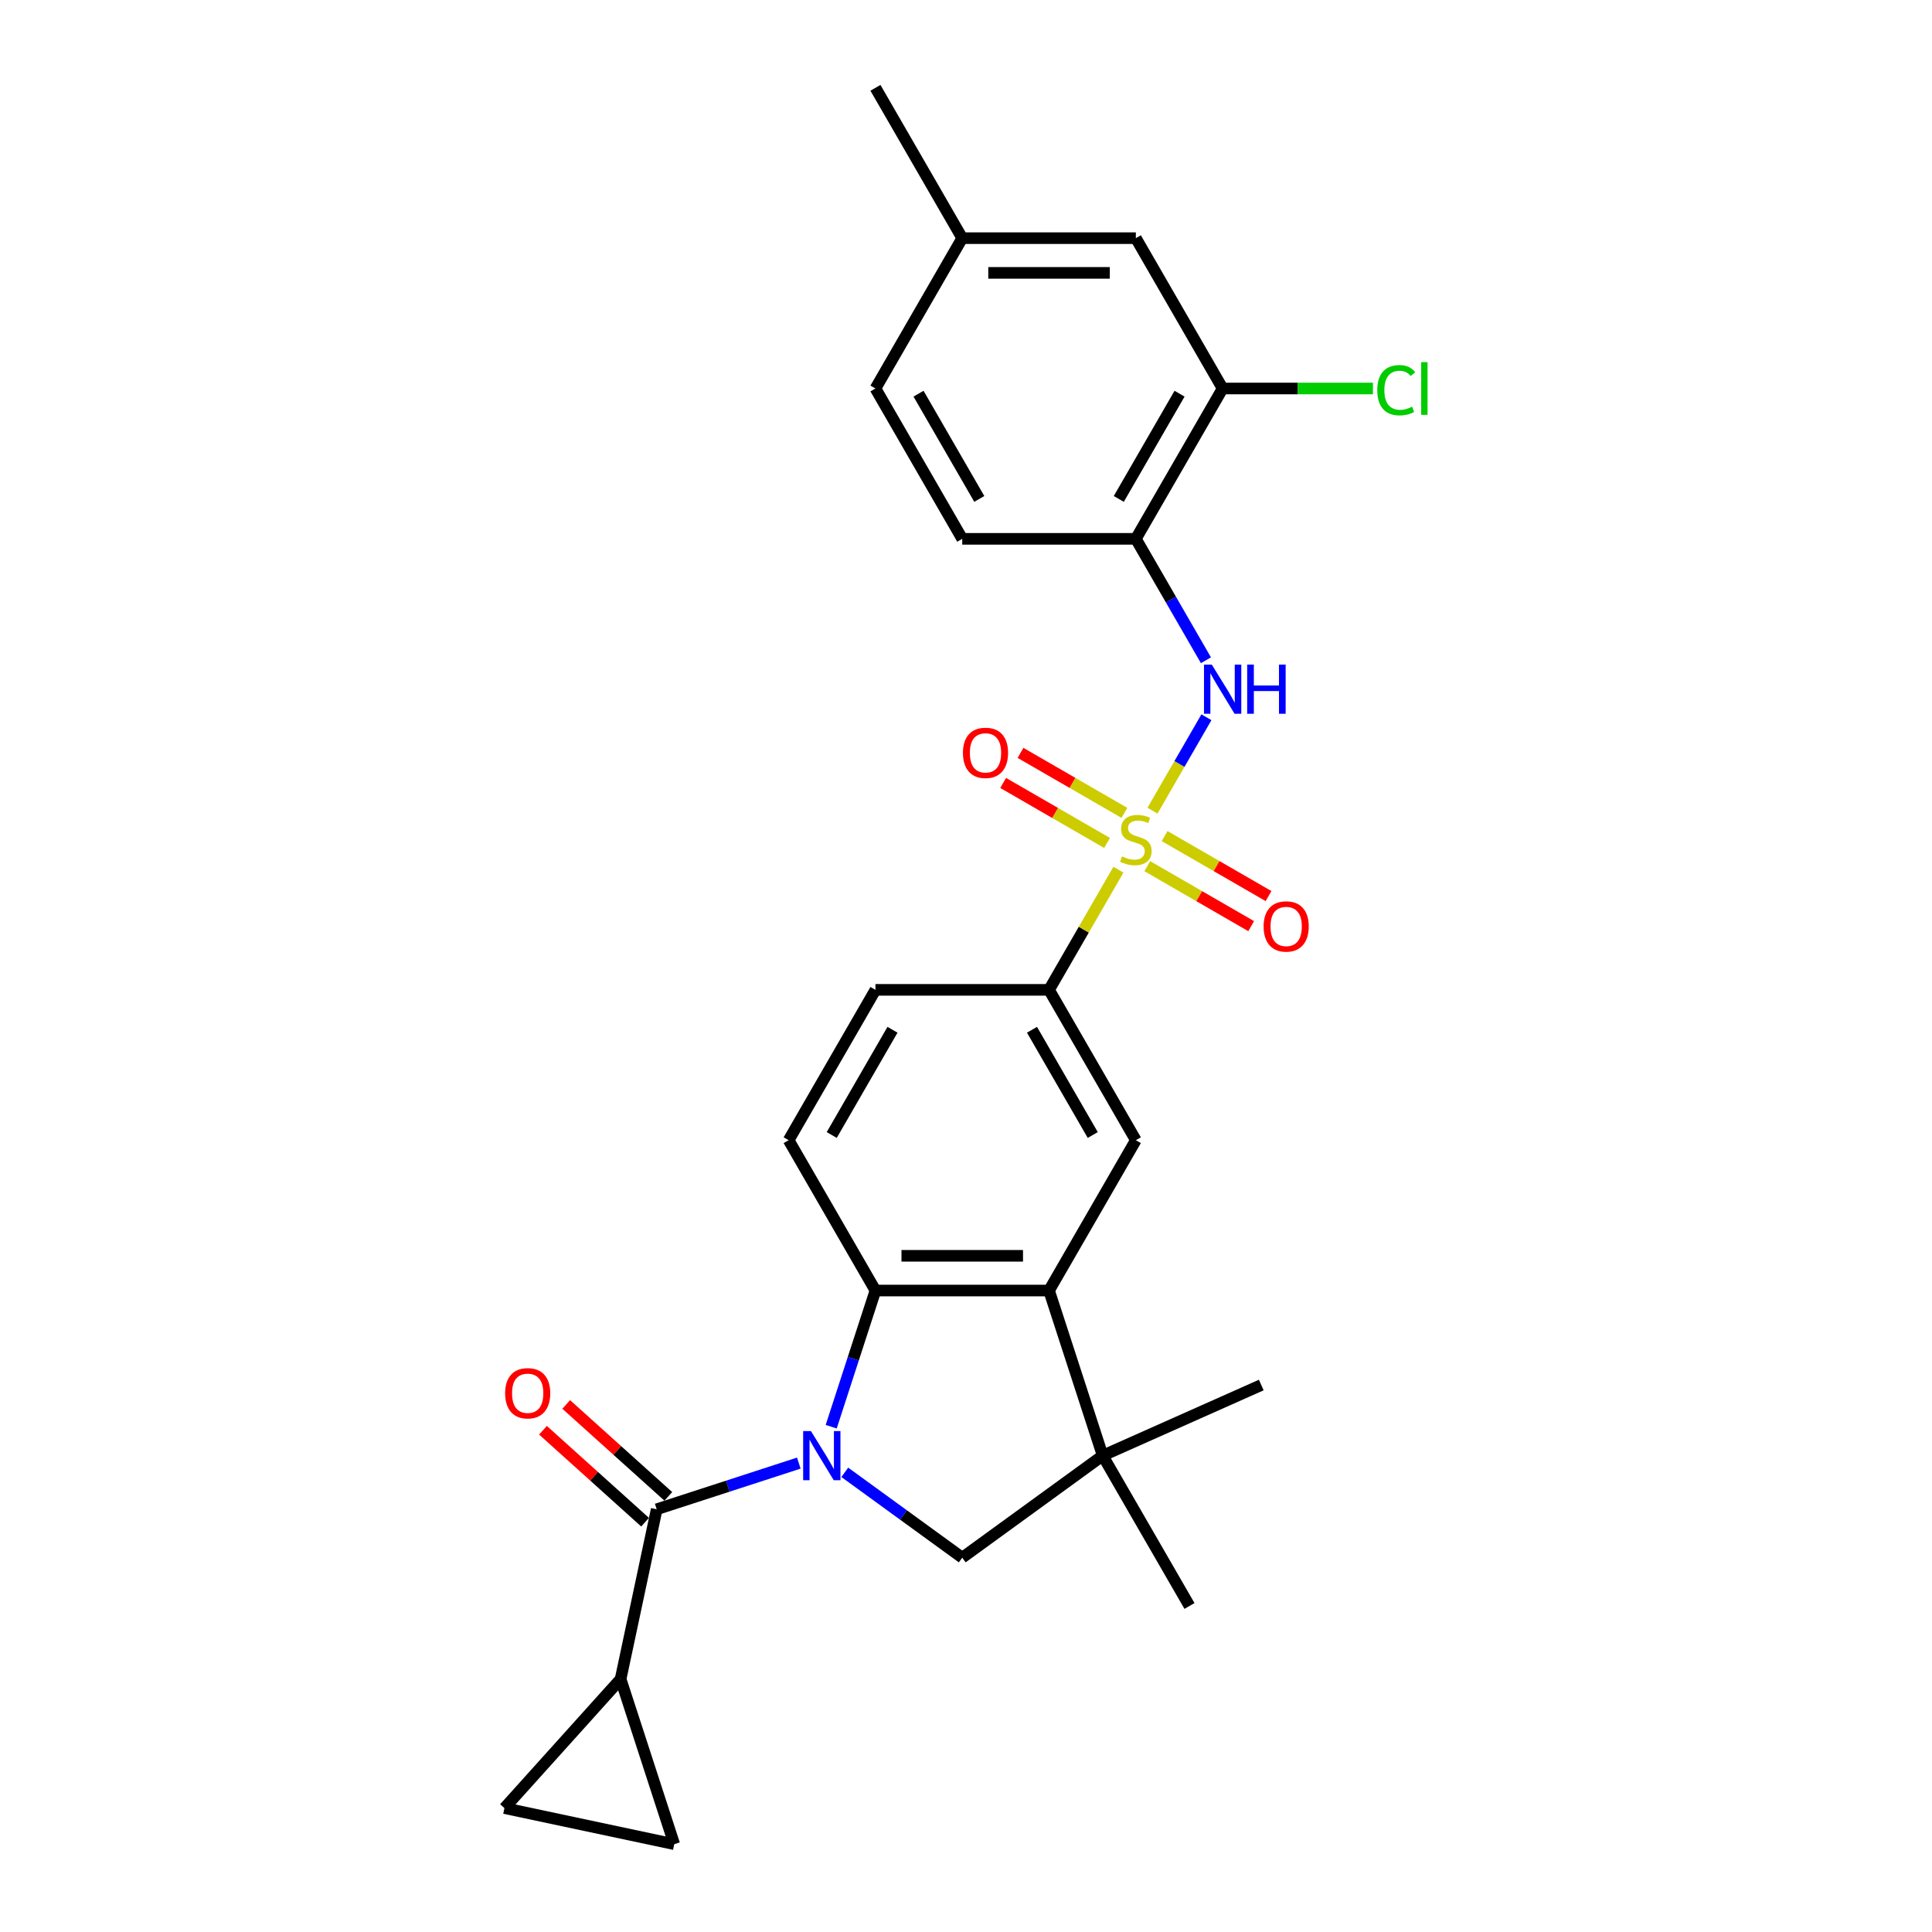 <?xml version='1.0' encoding='iso-8859-1'?>
<svg version='1.1' baseProfile='full'
              xmlns='http://www.w3.org/2000/svg'
                      xmlns:rdkit='http://www.rdkit.org/xml'
                      xmlns:xlink='http://www.w3.org/1999/xlink'
                  xml:space='preserve'
width='1000px' height='1000px' viewBox='0 0 1000 1000'>
<!-- END OF HEADER -->
<rect style='opacity:1.0;fill:#FFFFFF;stroke:none' width='1000' height='1000' x='0' y='0'> </rect>
<path class='bond-1' d='M 413.466,757.299 L 376.686,769.249' style='fill:none;fill-rule:evenodd;stroke:#0000FF;stroke-width:6px;stroke-linecap:butt;stroke-linejoin:miter;stroke-opacity:1' />
<path class='bond-1' d='M 376.686,769.249 L 339.907,781.2' style='fill:none;fill-rule:evenodd;stroke:#000000;stroke-width:6px;stroke-linecap:butt;stroke-linejoin:miter;stroke-opacity:1' />
<path class='bond-2' d='M 430.226,738.464 L 441.677,703.221' style='fill:none;fill-rule:evenodd;stroke:#0000FF;stroke-width:6px;stroke-linecap:butt;stroke-linejoin:miter;stroke-opacity:1' />
<path class='bond-2' d='M 441.677,703.221 L 453.129,667.978' style='fill:none;fill-rule:evenodd;stroke:#000000;stroke-width:6px;stroke-linecap:butt;stroke-linejoin:miter;stroke-opacity:1' />
<path class='bond-5' d='M 437.259,762.077 L 467.657,784.162' style='fill:none;fill-rule:evenodd;stroke:#0000FF;stroke-width:6px;stroke-linecap:butt;stroke-linejoin:miter;stroke-opacity:1' />
<path class='bond-5' d='M 467.657,784.162 L 498.055,806.248' style='fill:none;fill-rule:evenodd;stroke:#000000;stroke-width:6px;stroke-linecap:butt;stroke-linejoin:miter;stroke-opacity:1' />
<path class='bond-0' d='M 578.893,450.148 L 560.937,481.248' style='fill:none;fill-rule:evenodd;stroke:#CCCC00;stroke-width:6px;stroke-linecap:butt;stroke-linejoin:miter;stroke-opacity:1' />
<path class='bond-0' d='M 560.937,481.248 L 542.982,512.347' style='fill:none;fill-rule:evenodd;stroke:#000000;stroke-width:6px;stroke-linecap:butt;stroke-linejoin:miter;stroke-opacity:1' />
<path class='bond-4' d='M 596.531,419.598 L 610.486,395.426' style='fill:none;fill-rule:evenodd;stroke:#CCCC00;stroke-width:6px;stroke-linecap:butt;stroke-linejoin:miter;stroke-opacity:1' />
<path class='bond-4' d='M 610.486,395.426 L 624.442,371.255' style='fill:none;fill-rule:evenodd;stroke:#0000FF;stroke-width:6px;stroke-linecap:butt;stroke-linejoin:miter;stroke-opacity:1' />
<path class='bond-15' d='M 593.821,448.32 L 620.713,463.846' style='fill:none;fill-rule:evenodd;stroke:#CCCC00;stroke-width:6px;stroke-linecap:butt;stroke-linejoin:miter;stroke-opacity:1' />
<path class='bond-15' d='M 620.713,463.846 L 647.605,479.372' style='fill:none;fill-rule:evenodd;stroke:#FF0000;stroke-width:6px;stroke-linecap:butt;stroke-linejoin:miter;stroke-opacity:1' />
<path class='bond-15' d='M 602.807,432.757 L 629.698,448.283' style='fill:none;fill-rule:evenodd;stroke:#CCCC00;stroke-width:6px;stroke-linecap:butt;stroke-linejoin:miter;stroke-opacity:1' />
<path class='bond-15' d='M 629.698,448.283 L 656.59,463.809' style='fill:none;fill-rule:evenodd;stroke:#FF0000;stroke-width:6px;stroke-linecap:butt;stroke-linejoin:miter;stroke-opacity:1' />
<path class='bond-16' d='M 581.997,420.743 L 555.105,405.217' style='fill:none;fill-rule:evenodd;stroke:#CCCC00;stroke-width:6px;stroke-linecap:butt;stroke-linejoin:miter;stroke-opacity:1' />
<path class='bond-16' d='M 555.105,405.217 L 528.213,389.691' style='fill:none;fill-rule:evenodd;stroke:#FF0000;stroke-width:6px;stroke-linecap:butt;stroke-linejoin:miter;stroke-opacity:1' />
<path class='bond-16' d='M 573.011,436.306 L 546.119,420.78' style='fill:none;fill-rule:evenodd;stroke:#CCCC00;stroke-width:6px;stroke-linecap:butt;stroke-linejoin:miter;stroke-opacity:1' />
<path class='bond-16' d='M 546.119,420.78 L 519.228,405.254' style='fill:none;fill-rule:evenodd;stroke:#FF0000;stroke-width:6px;stroke-linecap:butt;stroke-linejoin:miter;stroke-opacity:1' />
<path class='bond-8' d='M 339.907,781.2 L 321.225,869.09' style='fill:none;fill-rule:evenodd;stroke:#000000;stroke-width:6px;stroke-linecap:butt;stroke-linejoin:miter;stroke-opacity:1' />
<path class='bond-17' d='M 345.919,774.522 L 319.496,750.731' style='fill:none;fill-rule:evenodd;stroke:#000000;stroke-width:6px;stroke-linecap:butt;stroke-linejoin:miter;stroke-opacity:1' />
<path class='bond-17' d='M 319.496,750.731 L 293.072,726.939' style='fill:none;fill-rule:evenodd;stroke:#FF0000;stroke-width:6px;stroke-linecap:butt;stroke-linejoin:miter;stroke-opacity:1' />
<path class='bond-17' d='M 333.894,787.877 L 307.471,764.085' style='fill:none;fill-rule:evenodd;stroke:#000000;stroke-width:6px;stroke-linecap:butt;stroke-linejoin:miter;stroke-opacity:1' />
<path class='bond-17' d='M 307.471,764.085 L 281.047,740.294' style='fill:none;fill-rule:evenodd;stroke:#FF0000;stroke-width:6px;stroke-linecap:butt;stroke-linejoin:miter;stroke-opacity:1' />
<path class='bond-3' d='M 453.129,667.978 L 542.982,667.978' style='fill:none;fill-rule:evenodd;stroke:#000000;stroke-width:6px;stroke-linecap:butt;stroke-linejoin:miter;stroke-opacity:1' />
<path class='bond-3' d='M 466.607,650.007 L 529.504,650.007' style='fill:none;fill-rule:evenodd;stroke:#000000;stroke-width:6px;stroke-linecap:butt;stroke-linejoin:miter;stroke-opacity:1' />
<path class='bond-13' d='M 453.129,667.978 L 408.202,590.162' style='fill:none;fill-rule:evenodd;stroke:#000000;stroke-width:6px;stroke-linecap:butt;stroke-linejoin:miter;stroke-opacity:1' />
<path class='bond-9' d='M 542.982,667.978 L 587.909,590.162' style='fill:none;fill-rule:evenodd;stroke:#000000;stroke-width:6px;stroke-linecap:butt;stroke-linejoin:miter;stroke-opacity:1' />
<path class='bond-27' d='M 542.982,667.978 L 570.748,753.433' style='fill:none;fill-rule:evenodd;stroke:#000000;stroke-width:6px;stroke-linecap:butt;stroke-linejoin:miter;stroke-opacity:1' />
<path class='bond-10' d='M 624.193,341.747 L 606.051,310.324' style='fill:none;fill-rule:evenodd;stroke:#0000FF;stroke-width:6px;stroke-linecap:butt;stroke-linejoin:miter;stroke-opacity:1' />
<path class='bond-10' d='M 606.051,310.324 L 587.909,278.901' style='fill:none;fill-rule:evenodd;stroke:#000000;stroke-width:6px;stroke-linecap:butt;stroke-linejoin:miter;stroke-opacity:1' />
<path class='bond-6' d='M 498.055,806.248 L 570.748,753.433' style='fill:none;fill-rule:evenodd;stroke:#000000;stroke-width:6px;stroke-linecap:butt;stroke-linejoin:miter;stroke-opacity:1' />
<path class='bond-24' d='M 570.748,753.433 L 615.675,831.249' style='fill:none;fill-rule:evenodd;stroke:#000000;stroke-width:6px;stroke-linecap:butt;stroke-linejoin:miter;stroke-opacity:1' />
<path class='bond-25' d='M 570.748,753.433 L 652.834,716.887' style='fill:none;fill-rule:evenodd;stroke:#000000;stroke-width:6px;stroke-linecap:butt;stroke-linejoin:miter;stroke-opacity:1' />
<path class='bond-7' d='M 542.982,512.347 L 453.129,512.347' style='fill:none;fill-rule:evenodd;stroke:#000000;stroke-width:6px;stroke-linecap:butt;stroke-linejoin:miter;stroke-opacity:1' />
<path class='bond-28' d='M 542.982,512.347 L 587.909,590.162' style='fill:none;fill-rule:evenodd;stroke:#000000;stroke-width:6px;stroke-linecap:butt;stroke-linejoin:miter;stroke-opacity:1' />
<path class='bond-28' d='M 534.158,533.005 L 565.607,587.475' style='fill:none;fill-rule:evenodd;stroke:#000000;stroke-width:6px;stroke-linecap:butt;stroke-linejoin:miter;stroke-opacity:1' />
<path class='bond-11' d='M 321.225,869.09 L 348.991,954.545' style='fill:none;fill-rule:evenodd;stroke:#000000;stroke-width:6px;stroke-linecap:butt;stroke-linejoin:miter;stroke-opacity:1' />
<path class='bond-12' d='M 321.225,869.09 L 261.101,935.864' style='fill:none;fill-rule:evenodd;stroke:#000000;stroke-width:6px;stroke-linecap:butt;stroke-linejoin:miter;stroke-opacity:1' />
<path class='bond-14' d='M 587.909,278.901 L 632.836,201.085' style='fill:none;fill-rule:evenodd;stroke:#000000;stroke-width:6px;stroke-linecap:butt;stroke-linejoin:miter;stroke-opacity:1' />
<path class='bond-14' d='M 579.085,258.243 L 610.534,203.772' style='fill:none;fill-rule:evenodd;stroke:#000000;stroke-width:6px;stroke-linecap:butt;stroke-linejoin:miter;stroke-opacity:1' />
<path class='bond-20' d='M 587.909,278.901 L 498.055,278.901' style='fill:none;fill-rule:evenodd;stroke:#000000;stroke-width:6px;stroke-linecap:butt;stroke-linejoin:miter;stroke-opacity:1' />
<path class='bond-29' d='M 348.991,954.545 L 261.101,935.864' style='fill:none;fill-rule:evenodd;stroke:#000000;stroke-width:6px;stroke-linecap:butt;stroke-linejoin:miter;stroke-opacity:1' />
<path class='bond-18' d='M 408.202,590.162 L 453.129,512.347' style='fill:none;fill-rule:evenodd;stroke:#000000;stroke-width:6px;stroke-linecap:butt;stroke-linejoin:miter;stroke-opacity:1' />
<path class='bond-18' d='M 430.504,587.475 L 461.953,533.005' style='fill:none;fill-rule:evenodd;stroke:#000000;stroke-width:6px;stroke-linecap:butt;stroke-linejoin:miter;stroke-opacity:1' />
<path class='bond-19' d='M 632.836,201.085 L 587.909,123.27' style='fill:none;fill-rule:evenodd;stroke:#000000;stroke-width:6px;stroke-linecap:butt;stroke-linejoin:miter;stroke-opacity:1' />
<path class='bond-21' d='M 632.836,201.085 L 671.733,201.085' style='fill:none;fill-rule:evenodd;stroke:#000000;stroke-width:6px;stroke-linecap:butt;stroke-linejoin:miter;stroke-opacity:1' />
<path class='bond-21' d='M 671.733,201.085 L 710.631,201.085' style='fill:none;fill-rule:evenodd;stroke:#00CC00;stroke-width:6px;stroke-linecap:butt;stroke-linejoin:miter;stroke-opacity:1' />
<path class='bond-30' d='M 587.909,123.27 L 498.055,123.27' style='fill:none;fill-rule:evenodd;stroke:#000000;stroke-width:6px;stroke-linecap:butt;stroke-linejoin:miter;stroke-opacity:1' />
<path class='bond-30' d='M 574.431,141.241 L 511.533,141.241' style='fill:none;fill-rule:evenodd;stroke:#000000;stroke-width:6px;stroke-linecap:butt;stroke-linejoin:miter;stroke-opacity:1' />
<path class='bond-23' d='M 498.055,278.901 L 453.129,201.085' style='fill:none;fill-rule:evenodd;stroke:#000000;stroke-width:6px;stroke-linecap:butt;stroke-linejoin:miter;stroke-opacity:1' />
<path class='bond-23' d='M 506.879,258.243 L 475.431,203.772' style='fill:none;fill-rule:evenodd;stroke:#000000;stroke-width:6px;stroke-linecap:butt;stroke-linejoin:miter;stroke-opacity:1' />
<path class='bond-22' d='M 498.055,123.27 L 453.129,201.085' style='fill:none;fill-rule:evenodd;stroke:#000000;stroke-width:6px;stroke-linecap:butt;stroke-linejoin:miter;stroke-opacity:1' />
<path class='bond-26' d='M 498.055,123.27 L 453.129,45.455' style='fill:none;fill-rule:evenodd;stroke:#000000;stroke-width:6px;stroke-linecap:butt;stroke-linejoin:miter;stroke-opacity:1' />
<path  class='atom-0' d='M 419.738 740.71
L 428.076 754.188
Q 428.903 755.518, 430.232 757.926
Q 431.562 760.334, 431.634 760.478
L 431.634 740.71
L 435.013 740.71
L 435.013 766.157
L 431.526 766.157
L 422.577 751.421
Q 421.535 749.696, 420.42 747.719
Q 419.342 745.742, 419.019 745.131
L 419.019 766.157
L 415.712 766.157
L 415.712 740.71
L 419.738 740.71
' fill='#0000FF'/>
<path  class='atom-1' d='M 580.721 443.265
Q 581.008 443.373, 582.194 443.876
Q 583.38 444.379, 584.674 444.703
Q 586.004 444.99, 587.298 444.99
Q 589.706 444.99, 591.108 443.84
Q 592.509 442.654, 592.509 440.606
Q 592.509 439.204, 591.791 438.341
Q 591.108 437.479, 590.029 437.012
Q 588.951 436.544, 587.154 436.005
Q 584.89 435.322, 583.524 434.675
Q 582.194 434.028, 581.224 432.663
Q 580.289 431.297, 580.289 428.997
Q 580.289 425.798, 582.446 423.821
Q 584.638 421.844, 588.951 421.844
Q 591.898 421.844, 595.241 423.246
L 594.414 426.013
Q 591.359 424.755, 589.059 424.755
Q 586.579 424.755, 585.213 425.798
Q 583.847 426.804, 583.883 428.565
Q 583.883 429.931, 584.566 430.758
Q 585.285 431.584, 586.292 432.052
Q 587.334 432.519, 589.059 433.058
Q 591.359 433.777, 592.725 434.496
Q 594.091 435.214, 595.061 436.688
Q 596.068 438.126, 596.068 440.606
Q 596.068 444.128, 593.695 446.033
Q 591.359 447.902, 587.442 447.902
Q 585.177 447.902, 583.452 447.399
Q 581.763 446.931, 579.75 446.105
L 580.721 443.265
' fill='#CCCC00'/>
<path  class='atom-5' d='M 627.211 343.993
L 635.549 357.471
Q 636.376 358.801, 637.706 361.209
Q 639.035 363.617, 639.107 363.761
L 639.107 343.993
L 642.486 343.993
L 642.486 369.439
L 639 369.439
L 630.05 354.703
Q 629.008 352.978, 627.894 351.001
Q 626.815 349.025, 626.492 348.414
L 626.492 369.439
L 623.185 369.439
L 623.185 343.993
L 627.211 343.993
' fill='#0000FF'/>
<path  class='atom-5' d='M 645.541 343.993
L 648.991 343.993
L 648.991 354.811
L 662.002 354.811
L 662.002 343.993
L 665.452 343.993
L 665.452 369.439
L 662.002 369.439
L 662.002 357.687
L 648.991 357.687
L 648.991 369.439
L 645.541 369.439
L 645.541 343.993
' fill='#0000FF'/>
<path  class='atom-16' d='M 654.043 479.53
Q 654.043 473.42, 657.062 470.006
Q 660.081 466.591, 665.724 466.591
Q 671.367 466.591, 674.386 470.006
Q 677.405 473.42, 677.405 479.53
Q 677.405 485.712, 674.35 489.234
Q 671.295 492.721, 665.724 492.721
Q 660.117 492.721, 657.062 489.234
Q 654.043 485.748, 654.043 479.53
M 665.724 489.845
Q 669.606 489.845, 671.691 487.258
Q 673.811 484.634, 673.811 479.53
Q 673.811 474.534, 671.691 472.018
Q 669.606 469.467, 665.724 469.467
Q 661.843 469.467, 659.722 471.982
Q 657.637 474.498, 657.637 479.53
Q 657.637 484.67, 659.722 487.258
Q 661.843 489.845, 665.724 489.845
' fill='#FF0000'/>
<path  class='atom-17' d='M 498.413 389.677
Q 498.413 383.567, 501.432 380.152
Q 504.451 376.738, 510.093 376.738
Q 515.736 376.738, 518.755 380.152
Q 521.774 383.567, 521.774 389.677
Q 521.774 395.859, 518.719 399.381
Q 515.664 402.867, 510.093 402.867
Q 504.487 402.867, 501.432 399.381
Q 498.413 395.895, 498.413 389.677
M 510.093 399.992
Q 513.975 399.992, 516.06 397.404
Q 518.18 394.78, 518.18 389.677
Q 518.18 384.681, 516.06 382.165
Q 513.975 379.613, 510.093 379.613
Q 506.212 379.613, 504.091 382.129
Q 502.007 384.645, 502.007 389.677
Q 502.007 394.816, 504.091 397.404
Q 506.212 399.992, 510.093 399.992
' fill='#FF0000'/>
<path  class='atom-18' d='M 261.452 721.148
Q 261.452 715.038, 264.471 711.623
Q 267.49 708.209, 273.132 708.209
Q 278.775 708.209, 281.794 711.623
Q 284.813 715.038, 284.813 721.148
Q 284.813 727.33, 281.758 730.852
Q 278.703 734.338, 273.132 734.338
Q 267.526 734.338, 264.471 730.852
Q 261.452 727.366, 261.452 721.148
M 273.132 731.463
Q 277.014 731.463, 279.099 728.875
Q 281.219 726.252, 281.219 721.148
Q 281.219 716.152, 279.099 713.636
Q 277.014 711.084, 273.132 711.084
Q 269.251 711.084, 267.13 713.6
Q 265.046 716.116, 265.046 721.148
Q 265.046 726.288, 267.13 728.875
Q 269.251 731.463, 273.132 731.463
' fill='#FF0000'/>
<path  class='atom-22' d='M 712.877 201.966
Q 712.877 195.64, 715.824 192.334
Q 718.807 188.991, 724.45 188.991
Q 729.698 188.991, 732.501 192.693
L 730.129 194.634
Q 728.08 191.938, 724.45 191.938
Q 720.604 191.938, 718.556 194.526
Q 716.543 197.078, 716.543 201.966
Q 716.543 206.998, 718.628 209.585
Q 720.748 212.173, 724.846 212.173
Q 727.649 212.173, 730.92 210.484
L 731.926 213.18
Q 730.596 214.042, 728.583 214.545
Q 726.571 215.049, 724.342 215.049
Q 718.807 215.049, 715.824 211.67
Q 712.877 208.292, 712.877 201.966
' fill='#00CC00'/>
<path  class='atom-22' d='M 735.592 187.446
L 738.899 187.446
L 738.899 214.725
L 735.592 214.725
L 735.592 187.446
' fill='#00CC00'/>
</svg>
